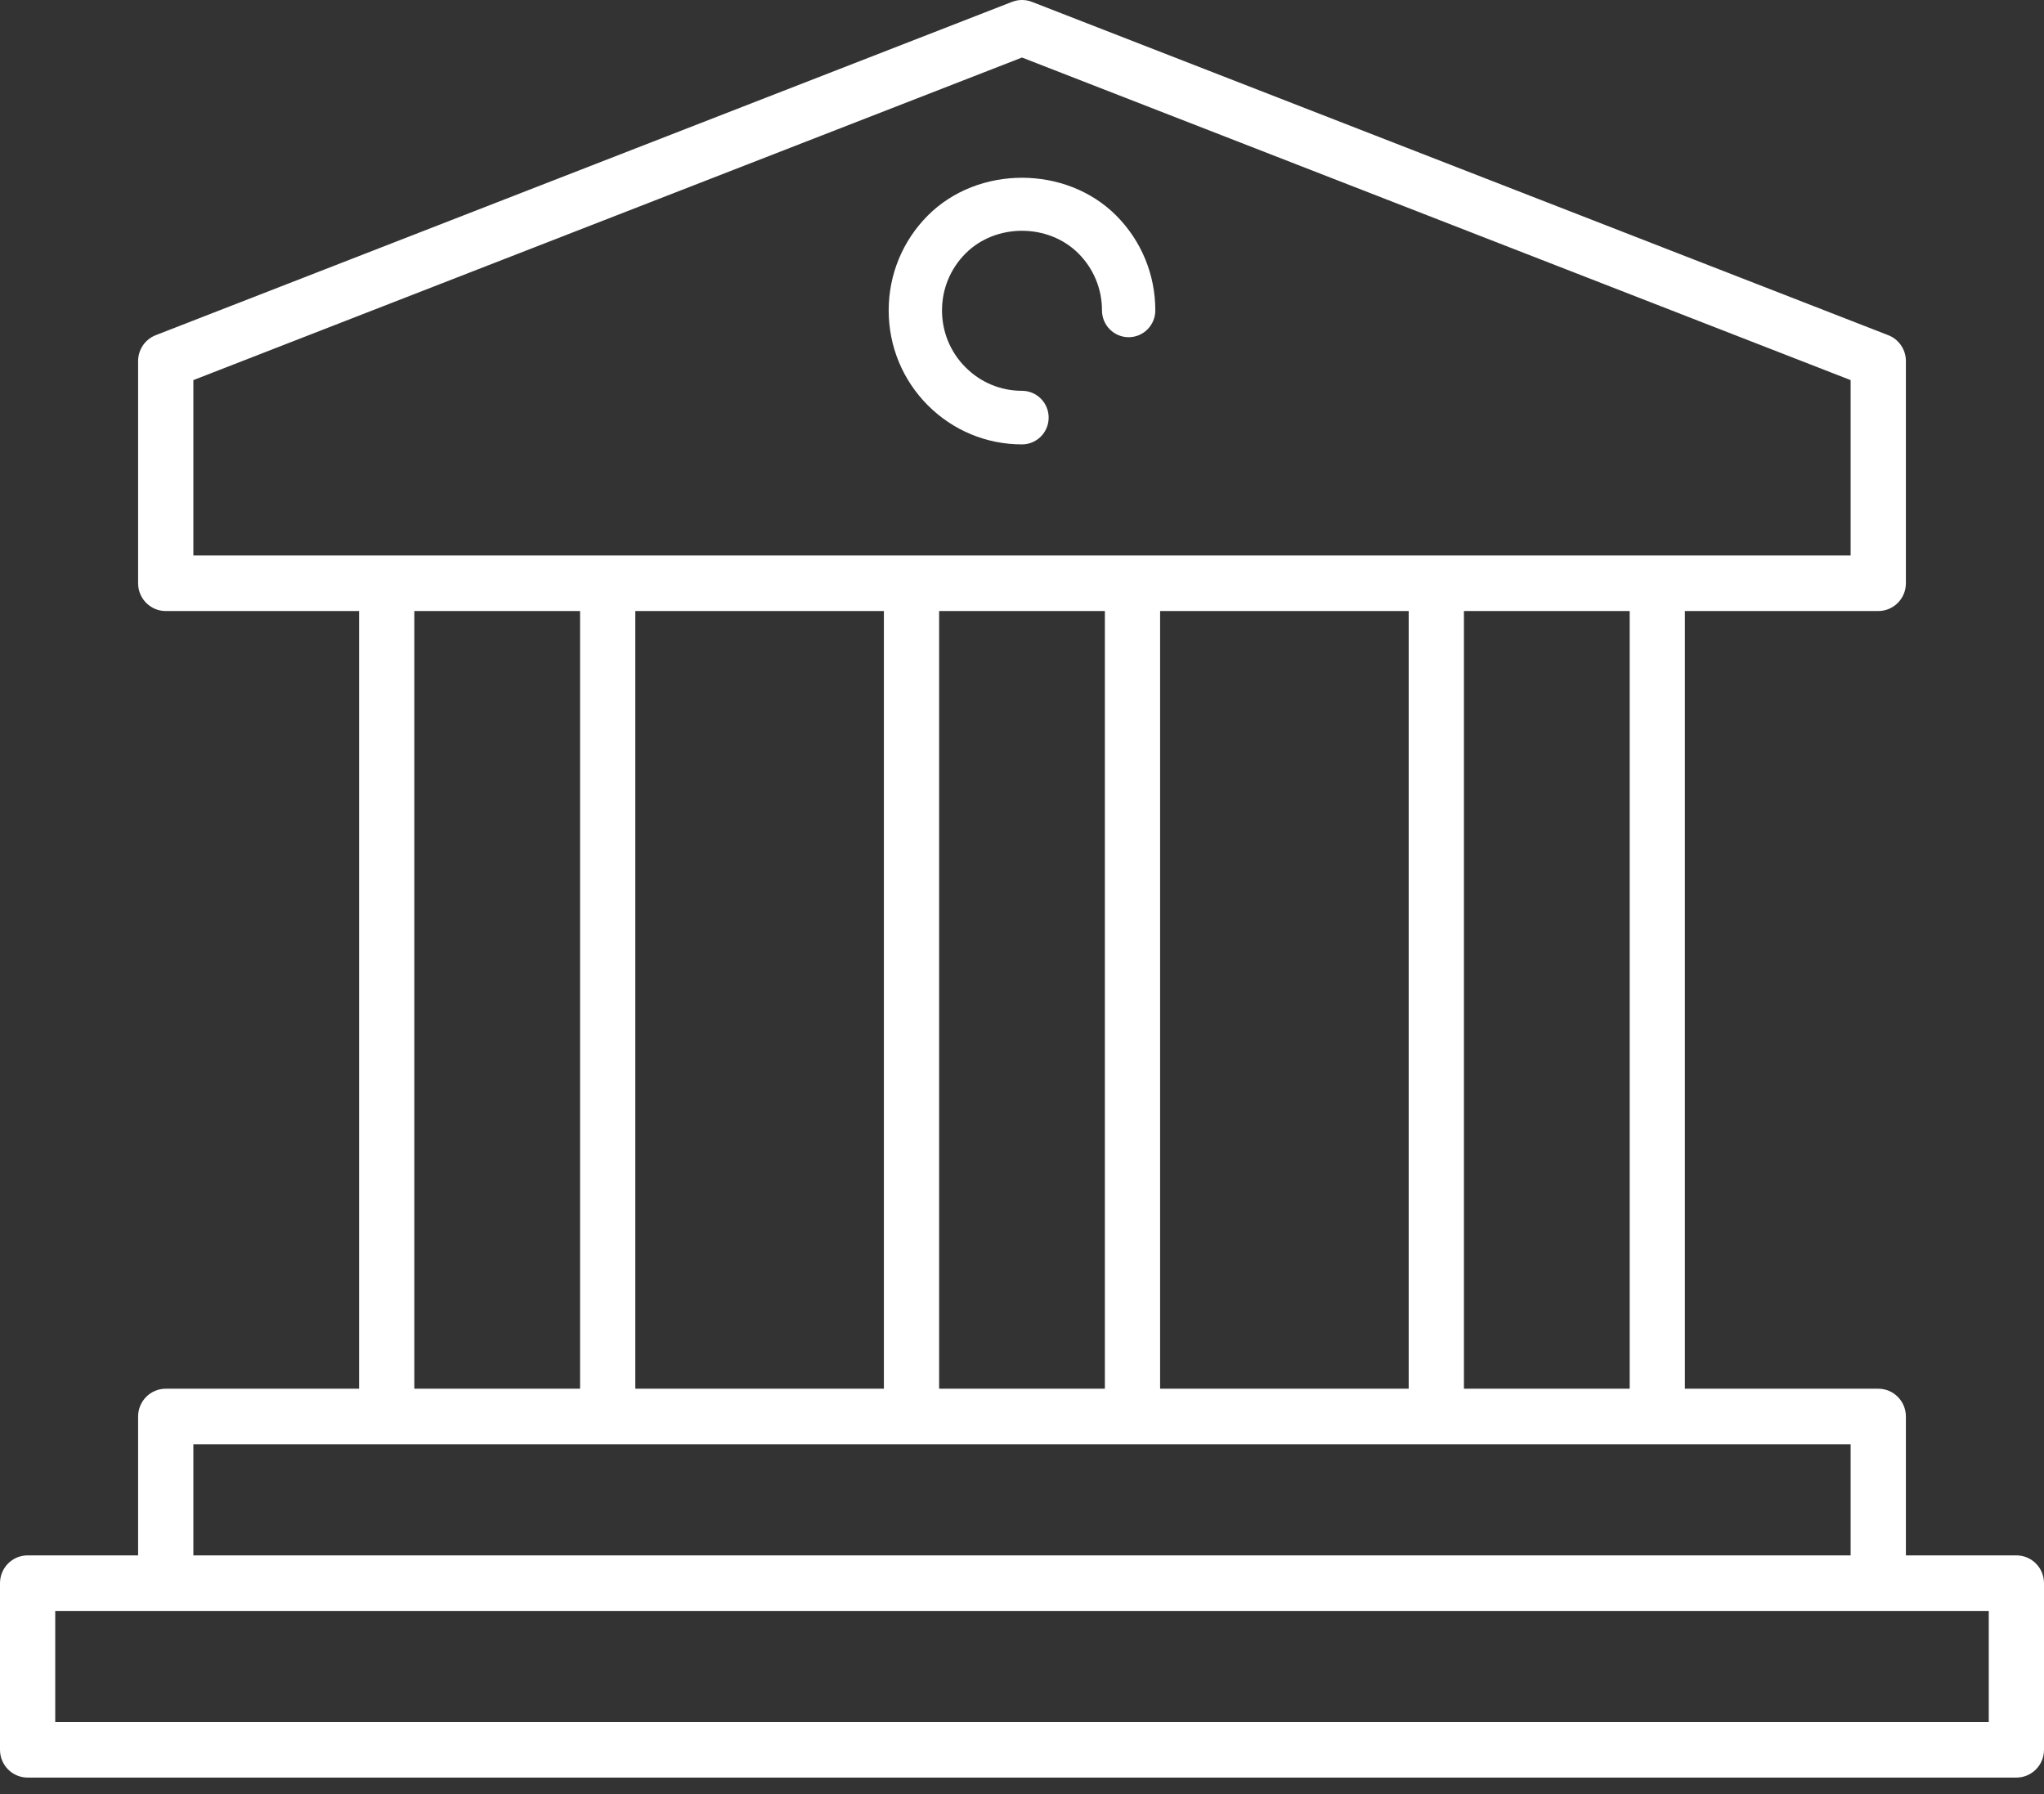 <?xml version="1.0" encoding="UTF-8"?>
<svg width="90px" height="79px" viewBox="0 0 90 79" version="1.1" xmlns="http://www.w3.org/2000/svg" xmlns:xlink="http://www.w3.org/1999/xlink">
    <rect x="0" y="0" width="90" height="79" fill="#333333" stroke="none"/>
    <!-- Generator: Sketch 53.2 (72643) - https://sketchapp.com -->
    <title>icon-section-gov-white</title>
    <desc>Created with Sketch.</desc>
    <g id="Features" stroke="none" stroke-width="1" fill="none" fill-rule="evenodd">
        <g id="Artboard-Copy" transform="translate(-906, -213)" fill="#FFFFFF">
            <path d="M993.568,288.815 L993.568,283.924 L988.703,283.924 L913.297,283.924 L908.432,283.924 L908.432,288.815 L993.568,288.815 Z M914.514,281.478 L987.486,281.478 L987.486,276.587 L914.514,276.587 L914.514,281.478 Z M924.243,274.141 L931.541,274.141 L931.541,239.902 L924.243,239.902 L924.243,274.141 Z M914.514,229.735 L914.514,237.456 L987.486,237.456 L987.486,229.735 L951,215.533 L914.514,229.735 Z M933.973,274.141 L944.919,274.141 L944.919,239.902 L933.973,239.902 L933.973,274.141 Z M947.351,274.141 L954.649,274.141 L954.649,239.902 L947.351,239.902 L947.351,274.141 Z M957.081,274.141 L968.027,274.141 L968.027,239.902 L957.081,239.902 L957.081,274.141 Z M970.459,274.141 L977.757,274.141 L977.757,239.902 L970.459,239.902 L970.459,274.141 Z M994.784,281.478 C995.455,281.478 996,282.026 996,282.701 L996,290.038 C996,290.713 995.455,291.261 994.784,291.261 L907.216,291.261 C906.545,291.261 906,290.713 906,290.038 L906,282.701 C906,282.026 906.545,281.478 907.216,281.478 L912.081,281.478 L912.081,275.364 C912.081,274.689 912.626,274.141 913.297,274.141 L921.811,274.141 L921.811,239.902 L913.297,239.902 C912.626,239.902 912.081,239.354 912.081,238.679 L912.081,228.896 C912.081,228.392 912.39,227.938 912.857,227.757 L950.56,213.083 C950.847,212.972 951.153,212.972 951.44,213.083 L989.143,227.757 C989.61,227.938 989.919,228.392 989.919,228.896 L989.919,238.679 C989.919,239.354 989.374,239.902 988.703,239.902 L980.189,239.902 L980.189,274.141 L988.703,274.141 C989.374,274.141 989.919,274.689 989.919,275.364 L989.919,281.478 L994.784,281.478 Z M951,232.565 C949.429,232.565 947.955,231.949 946.847,230.838 C945.743,229.727 945.13,228.245 945.13,226.666 C945.13,225.088 945.743,223.606 946.849,222.492 C949.061,220.272 952.937,220.269 955.153,222.494 C956.257,223.606 956.87,225.088 956.87,226.666 C956.87,227.317 956.344,227.846 955.696,227.846 C955.048,227.846 954.522,227.317 954.522,226.666 C954.522,225.72 954.155,224.833 953.491,224.165 C952.16,222.825 949.838,222.827 948.511,224.163 C947.845,224.833 947.478,225.72 947.478,226.666 C947.478,227.612 947.845,228.5 948.509,229.167 C949.176,229.837 950.059,230.206 951,230.206 C951.648,230.206 952.174,230.734 952.174,231.385 C952.174,232.037 951.648,232.565 951,232.565 Z" id="icon-section-gov"></path>
        </g>
    </g>
</svg>
